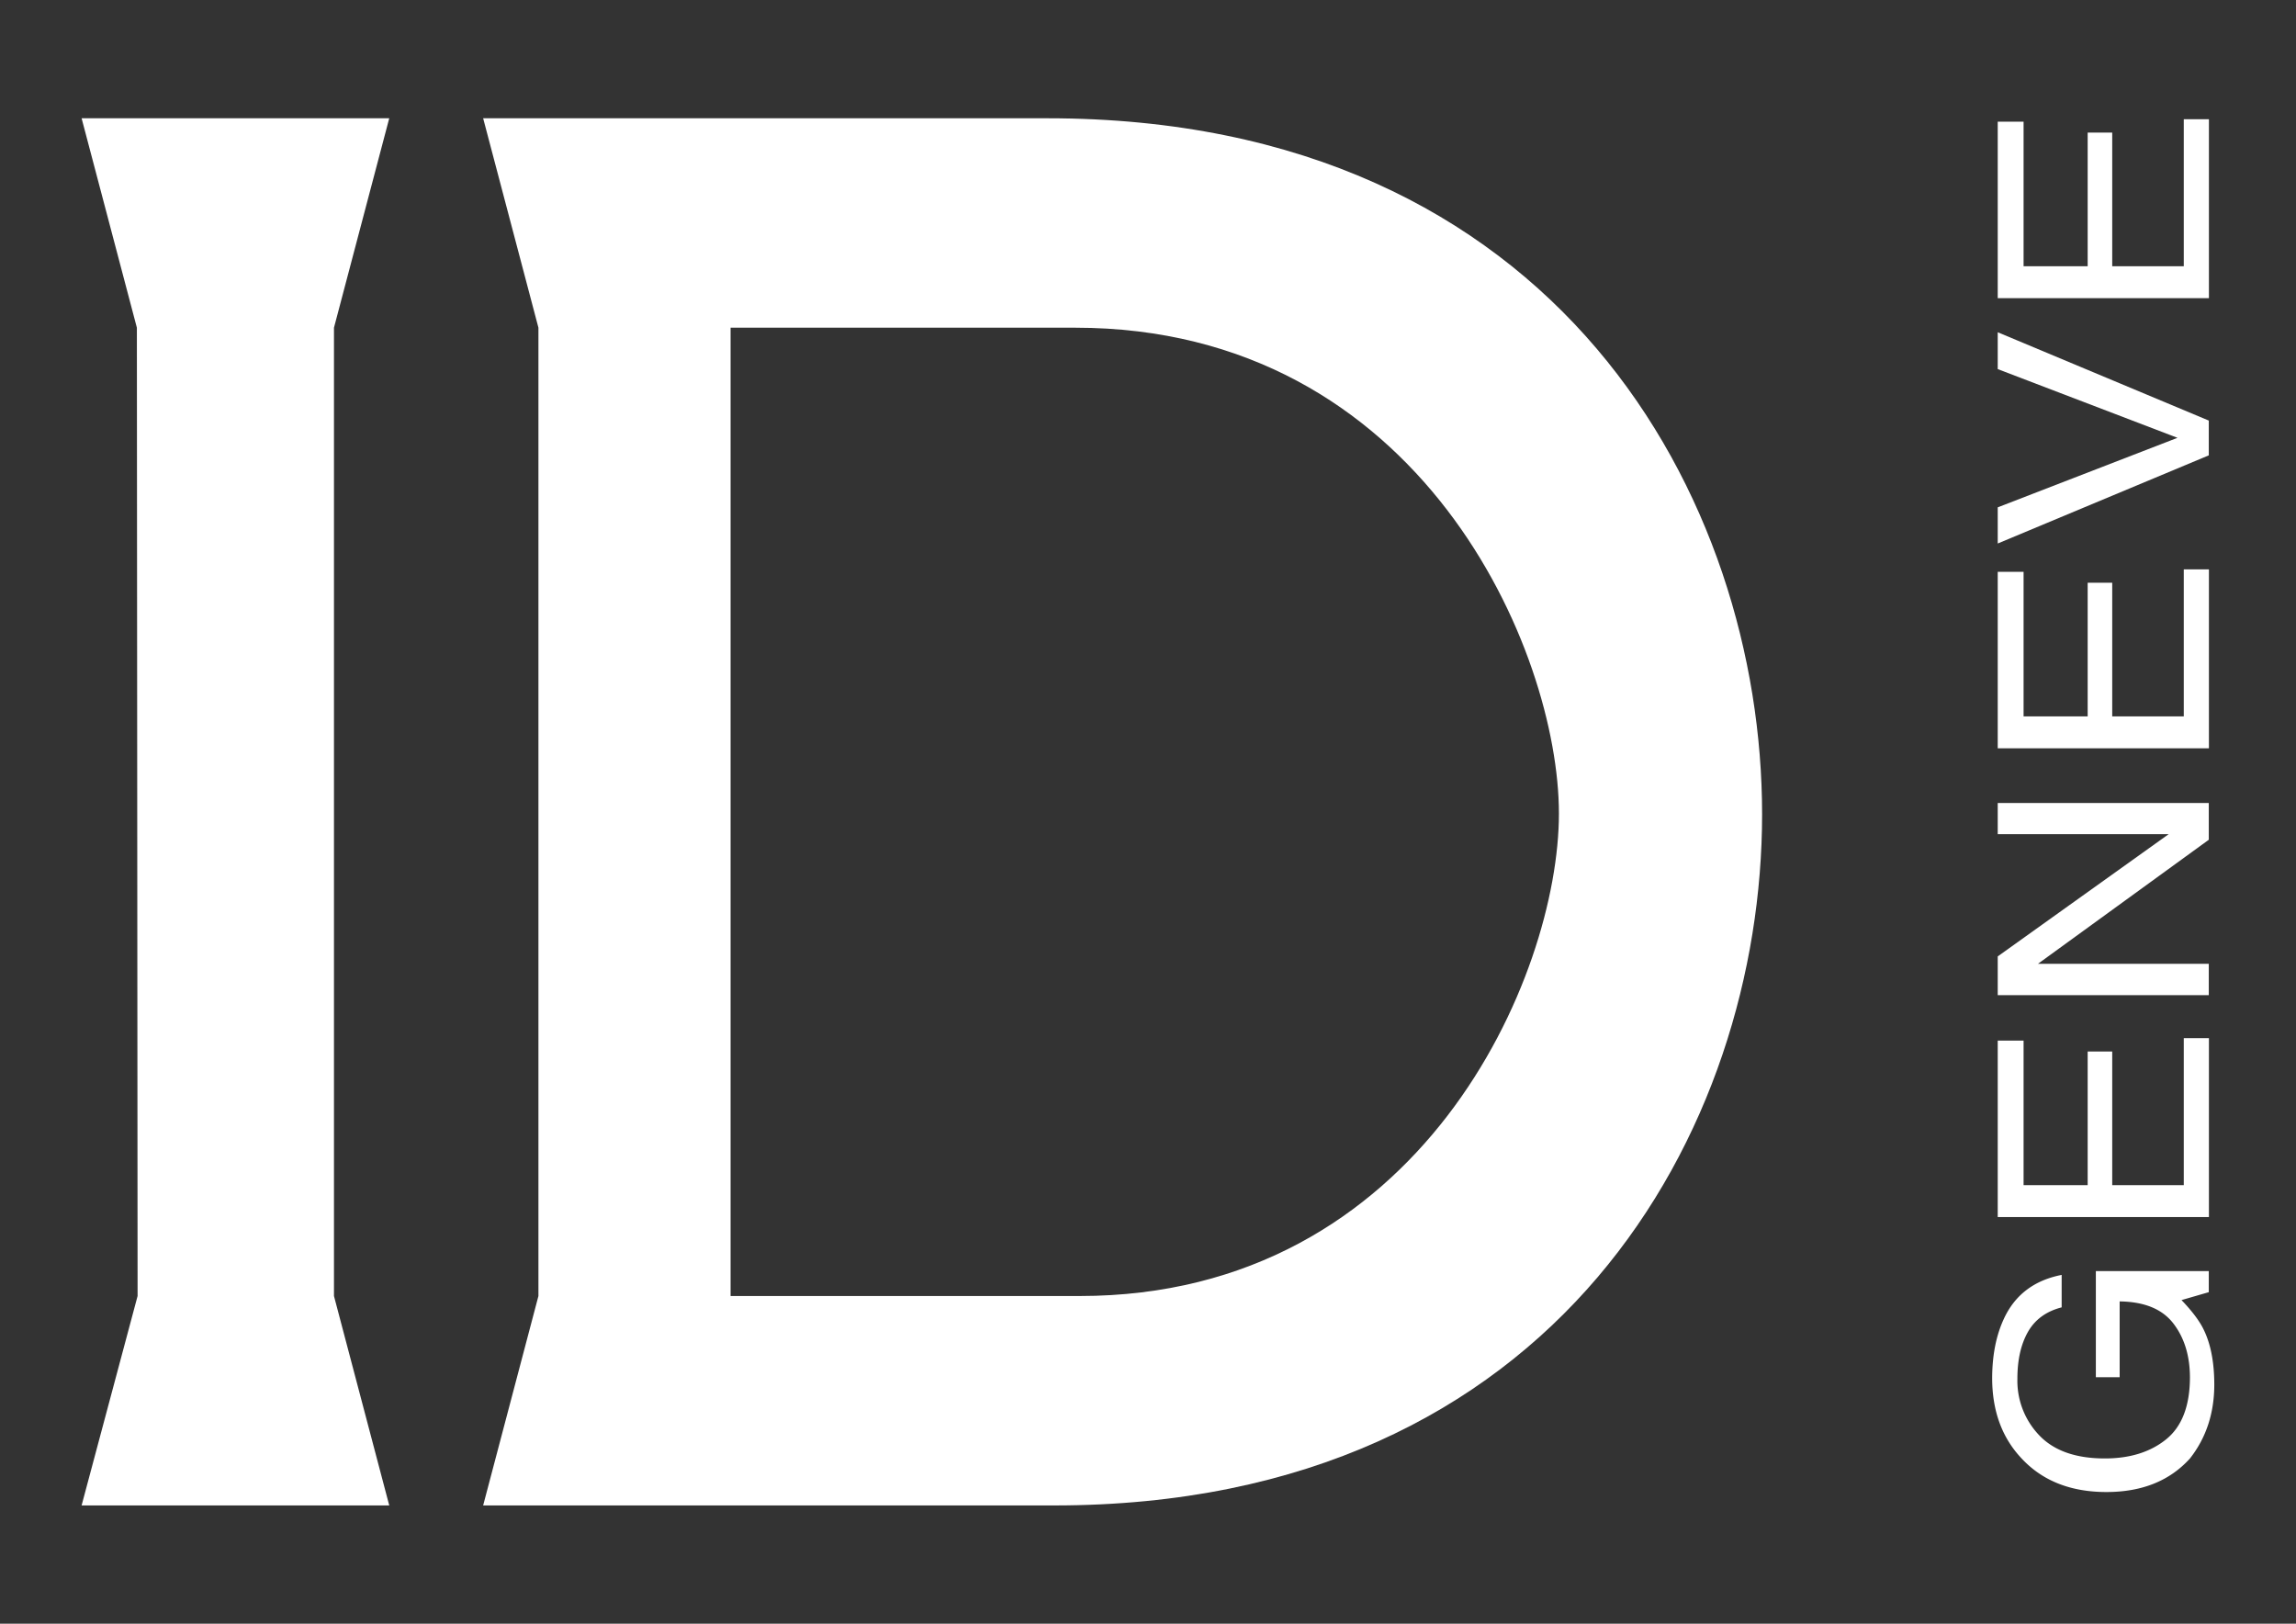 <svg id="Layer_1" data-name="Layer 1" xmlns="http://www.w3.org/2000/svg" viewBox="0 0 841.89 595.28"><rect x="0" y="0" width="841.89" height="595.28" fill="#333333" stroke="none"/><defs><style>.cls-1{fill:#fff;}</style></defs><title>ID</title><path class="cls-1" d="M734.73,483.59q6.06-13.23,21.23-16.19v11.9q-8.48,2.18-12.36,9t-3.87,17.22a28.9,28.9,0,0,0,8.06,20.74q8.07,8.43,24,8.43,13.8,0,22.47-7T803,505.09q0-12-6.09-19.9t-19.68-8.07v27.79H768.5V466h41.41v7.73l-10,2.9q5.85,6.1,8.12,10.81,3.88,7.92,3.9,20.12,0,15.76-8.91,27.12Q791.9,547,772.4,547t-30.92-12.09q-11-11.48-11-29.72Q730.52,492.72,734.73,483.59Z"/><path class="cls-1" d="M732.52,446.19V381.5H742v53h23.5v-49h9v49h26.24V380.6h9.22v65.59Z"/><path class="cls-1" d="M732.52,364.83v-14.2l62.69-44.82H732.52V294.39h77.39v13.48l-62.64,45.48h62.64v11.48Z"/><path class="cls-1" d="M732.52,274.34v-64.7H742v53h23.5v-49h9v49h26.24V208.74h9.22v65.6Z"/><path class="cls-1" d="M732.52,186l65.91-25.49-65.91-25.19V121.81l77.39,32.38v12.75l-77.39,32.32Z"/><path class="cls-1" d="M732.52,109.31V44.61H742v53h23.5v-49h9v49h26.24V43.71h9.22v65.6Z"/><polygon class="cls-1" points="122.46 120.14 122.46 475.14 142.73 551.92 29.92 551.92 50.45 475.14 50.19 120.14 29.92 43.35 142.73 43.35 122.46 120.14"/><path class="cls-1" d="M384.12,43.36c187.53,0,262,140.12,262,255.16,0,114.88-74.43,253.4-259.55,253.4H177.16l20.27-76.78v-355L177.16,43.36ZM267.89,120.14v355h128c125.33,0,175.73-117.31,175.73-176.88s-50.4-178.12-177.36-178.12Z"/></svg>